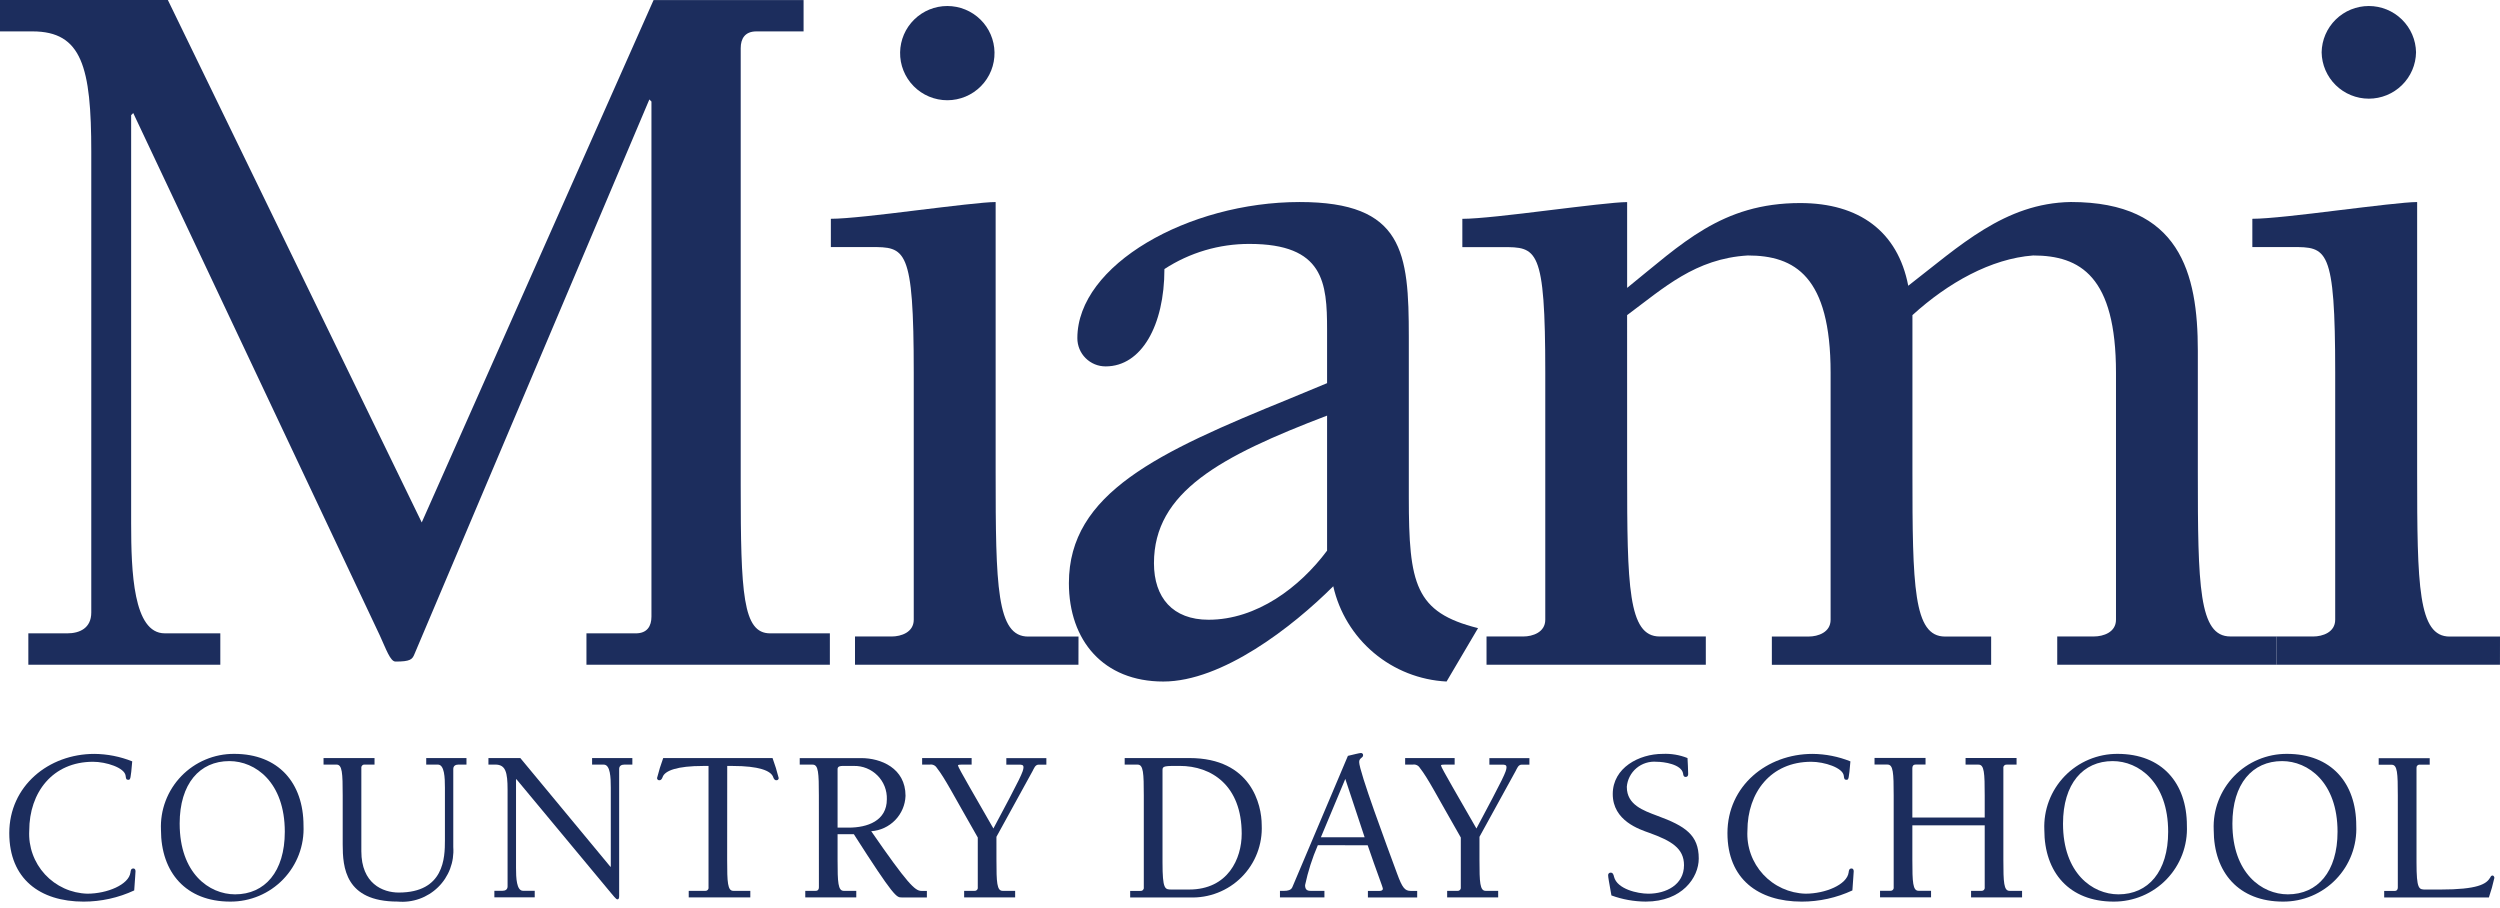 <svg xmlns="http://www.w3.org/2000/svg" width="190" height="69" viewBox="0 0 190 69" fill="none"><path d="M61.072 2.386H57.486C56.61 2.386 56.294 2.944 56.294 3.66V36.916C56.294 45.112 56.453 48.134 58.526 48.134H63.07V50.522H44.57V48.135H48.317C49.194 48.135 49.51 47.579 49.51 46.862V7.718L49.351 7.558L31.494 49.722C31.334 50.119 31.175 50.279 30.059 50.279C29.661 50.279 29.341 49.325 28.866 48.295L10.126 8.592L9.967 8.75V39.779C9.967 43.44 10.126 48.133 12.518 48.133H16.744V50.521H2.154V48.135H5.103C6.059 48.135 6.937 47.739 6.937 46.548V11.535C6.937 5.088 6.22 2.386 2.472 2.386H0V0H12.757L32.052 39.705L49.672 0.004H61.072V2.386Z" fill="#1C2D5D"></path><path d="M75.583 3.978C75.591 4.453 75.504 4.925 75.328 5.366C75.151 5.808 74.888 6.209 74.554 6.548C74.22 6.887 73.822 7.156 73.382 7.34C72.943 7.523 72.472 7.618 71.996 7.618C71.519 7.618 71.048 7.523 70.609 7.34C70.169 7.156 69.771 6.887 69.437 6.548C69.103 6.209 68.84 5.808 68.664 5.366C68.487 4.925 68.4 4.453 68.408 3.978C68.424 3.039 68.808 2.143 69.48 1.485C70.151 0.826 71.054 0.457 71.996 0.457C72.937 0.457 73.841 0.826 74.512 1.485C75.183 2.143 75.568 3.039 75.583 3.978ZM81.962 50.52H64.98V48.373H67.77C68.486 48.373 69.445 48.054 69.445 47.099V28.323C69.445 18.776 68.806 18.776 66.174 18.776H63.145V16.628C64.338 16.628 67.052 16.31 69.606 15.991C72.238 15.674 74.788 15.355 75.669 15.355V35.887C75.669 44.559 75.748 48.379 78.14 48.379H81.967L81.962 50.52Z" fill="#1C2D5D"></path><path d="M100.858 31.586C92.724 34.689 87.701 37.393 87.701 42.803C87.701 45.429 89.137 47.1 91.848 47.1C95.515 47.1 98.784 44.634 100.858 41.85V31.586ZM100.858 29.12V25.062C100.858 21.481 100.618 18.538 94.957 18.538C92.663 18.531 90.417 19.195 88.496 20.448C88.496 24.744 86.743 27.846 84.032 27.846C83.748 27.847 83.468 27.793 83.206 27.685C82.945 27.577 82.707 27.419 82.507 27.219C82.306 27.02 82.148 26.782 82.04 26.521C81.933 26.26 81.878 25.98 81.879 25.698C81.879 20.129 90.328 15.354 98.777 15.354C106.671 15.354 107.07 19.173 107.07 25.618V37.792C107.07 44.395 107.547 46.543 112.331 47.738L109.939 51.796C107.909 51.691 105.968 50.927 104.414 49.62C102.859 48.313 101.775 46.534 101.328 44.555C98.219 47.658 92.879 51.796 88.411 51.796C83.867 51.796 81.236 48.693 81.236 44.316C81.236 37.472 88.013 34.372 97.98 30.313L100.858 29.12Z" fill="#1C2D5D"></path><path d="M123.662 35.882C123.662 44.553 123.741 48.373 126.132 48.373H129.642V50.522H112.976V48.373H115.765C116.483 48.373 117.441 48.055 117.441 47.099V28.326C117.441 18.78 116.803 18.78 114.172 18.78H111.138V16.631C112.331 16.631 115.045 16.313 117.598 15.995C120.229 15.677 122.78 15.359 123.662 15.359V21.879C127.808 18.539 130.837 15.432 136.818 15.432C141.282 15.432 144.232 17.581 145.027 21.718C148.934 18.694 152.362 15.432 157.387 15.353C165.678 15.353 167.035 20.762 167.035 26.65V35.88C167.035 44.551 167.114 48.371 169.505 48.371H173.015V50.52H156.35V48.371H159.138C159.858 48.371 160.815 48.053 160.815 47.098V28.326C160.815 21.007 158.103 19.416 154.516 19.416C151.327 19.655 148.054 21.485 145.345 23.95V35.886C145.345 44.557 145.425 48.377 147.818 48.377H151.327V50.526H134.661V48.377H137.454C138.17 48.377 139.126 48.059 139.126 47.103V28.326C139.126 21.007 136.416 19.416 132.829 19.416C128.841 19.655 126.45 21.881 123.66 23.95L123.662 35.882Z" fill="#1C2D5D"></path><path d="M183.619 3.978C183.604 4.917 183.219 5.812 182.547 6.471C181.876 7.13 180.973 7.499 180.031 7.499C179.09 7.499 178.186 7.13 177.515 6.471C176.844 5.812 176.459 4.917 176.444 3.978C176.459 3.039 176.844 2.143 177.515 1.485C178.186 0.826 179.09 0.457 180.031 0.457C180.973 0.457 181.876 0.826 182.547 1.485C183.219 2.143 183.604 3.039 183.619 3.978ZM189.997 50.52H173.011V48.373H175.802C176.518 48.373 177.475 48.054 177.475 47.099V28.323C177.475 18.776 176.838 18.776 174.207 18.776H171.178V16.628C172.371 16.628 175.085 16.31 177.64 15.991C180.271 15.674 182.822 15.355 183.703 15.355V35.887C183.703 44.559 183.781 48.379 186.174 48.379H190L189.997 50.52Z" fill="#1C2D5D"></path><path d="M9.744 59.263C9.593 59.263 9.577 59.196 9.545 58.946C9.46 58.346 8.074 57.895 7.07 57.895C3.994 57.895 2.222 60.23 2.222 63.133C2.189 63.738 2.278 64.344 2.484 64.914C2.689 65.485 3.007 66.008 3.418 66.455C3.829 66.901 4.326 67.26 4.878 67.512C5.431 67.764 6.028 67.903 6.636 67.92C8.14 67.92 9.795 67.237 9.916 66.303C9.933 66.169 9.95 66.005 10.133 66.005C10.268 66.005 10.299 66.121 10.299 66.221C10.299 66.371 10.268 66.618 10.2 67.672C8.996 68.233 7.684 68.523 6.355 68.523C3.028 68.523 0.705 66.788 0.705 63.318C0.705 59.732 3.696 57.296 7.173 57.296C8.159 57.305 9.134 57.497 10.049 57.864C9.933 59.215 9.915 59.265 9.751 59.265" fill="#1C2D5D"></path><path d="M13.655 62.599C13.655 66.368 15.896 67.97 17.868 67.97C20.124 67.97 21.645 66.252 21.645 63.215C21.645 59.446 19.404 57.843 17.431 57.843C15.175 57.843 13.654 59.562 13.654 62.599M12.233 63.067C12.2 62.318 12.32 61.571 12.585 60.87C12.85 60.169 13.256 59.53 13.776 58.99C14.297 58.45 14.922 58.021 15.613 57.73C16.305 57.438 17.048 57.29 17.799 57.294C21.16 57.294 23.067 59.495 23.067 62.749C23.1 63.498 22.98 64.245 22.715 64.946C22.449 65.646 22.044 66.286 21.523 66.826C21.003 67.365 20.378 67.794 19.687 68.086C18.995 68.377 18.252 68.526 17.501 68.522C14.14 68.522 12.233 66.319 12.233 63.067Z" fill="#1C2D5D"></path><path d="M24.588 57.612H28.464V58.108H27.714C27.679 58.104 27.643 58.109 27.61 58.122C27.577 58.134 27.547 58.154 27.523 58.18C27.499 58.206 27.481 58.236 27.47 58.27C27.46 58.304 27.457 58.339 27.462 58.374V64.697C27.462 67.149 29.083 67.834 30.303 67.834C33.764 67.834 33.814 65.181 33.814 63.866V59.861C33.814 59.094 33.78 58.109 33.279 58.109H32.393V57.614H35.452V58.109H34.834C34.635 58.109 34.449 58.194 34.449 58.444V64.382C34.489 64.943 34.406 65.506 34.207 66.031C34.007 66.557 33.696 67.034 33.293 67.427C32.891 67.821 32.408 68.122 31.877 68.311C31.346 68.5 30.781 68.571 30.22 68.52C26.224 68.52 26.045 65.918 26.045 64.166V60.462C26.045 58.744 26.011 58.109 25.577 58.109H24.59L24.588 57.612Z" fill="#1C2D5D"></path><path d="M46.387 65.87H46.42V59.864C46.42 59.095 46.387 58.111 45.886 58.111H44.999V57.615H48.059V58.111H47.44C47.241 58.111 47.056 58.196 47.056 58.446V68.084C47.056 68.234 47.04 68.351 46.921 68.351C46.872 68.351 46.805 68.3 46.689 68.166L46.49 67.933L39.252 59.224H39.218V65.948C39.218 66.715 39.252 67.7 39.753 67.7H40.639V68.196H37.572V67.7H38.19C38.389 67.7 38.576 67.616 38.576 67.367V60.027C38.576 58.677 38.424 58.108 37.639 58.108H37.121V57.612H39.545L46.387 65.87Z" fill="#1C2D5D"></path><path d="M55.264 65.351C55.264 67.071 55.298 67.704 55.732 67.704H57.024V68.2H52.343V67.704H53.597C53.632 67.707 53.667 67.702 53.701 67.689C53.734 67.677 53.763 67.657 53.788 67.631C53.812 67.606 53.83 67.575 53.84 67.541C53.851 67.507 53.854 67.472 53.848 67.437V58.213H53.43C51.475 58.213 50.522 58.564 50.355 59.065C50.32 59.164 50.255 59.298 50.119 59.298C50.096 59.301 50.072 59.299 50.049 59.292C50.027 59.285 50.006 59.273 49.989 59.257C49.971 59.241 49.958 59.221 49.949 59.2C49.94 59.178 49.935 59.155 49.936 59.131C50.065 58.617 50.221 58.11 50.404 57.612H58.713C58.896 58.11 59.053 58.617 59.181 59.131C59.182 59.155 59.177 59.178 59.168 59.2C59.159 59.222 59.145 59.241 59.127 59.257C59.11 59.273 59.089 59.285 59.066 59.292C59.044 59.299 59.02 59.301 58.996 59.298C58.862 59.298 58.797 59.163 58.764 59.065C58.596 58.563 57.643 58.213 55.687 58.213H55.269L55.264 65.351Z" fill="#1C2D5D"></path><path d="M64.491 62.9C65.929 62.9 67.4 62.383 67.4 60.747C67.411 60.414 67.354 60.082 67.233 59.771C67.111 59.461 66.927 59.178 66.692 58.941C66.458 58.704 66.177 58.517 65.868 58.391C65.558 58.265 65.226 58.204 64.892 58.211H64.04C63.889 58.211 63.656 58.23 63.656 58.446V62.9H64.491ZM62.234 60.464C62.234 58.746 62.2 58.112 61.766 58.112H60.779V57.616H65.46C66.932 57.616 68.82 58.367 68.82 60.485C68.796 61.175 68.515 61.832 68.034 62.328C67.552 62.824 66.904 63.125 66.213 63.172C68.971 67.159 69.539 67.709 70.025 67.709H70.443V68.205H68.52C68.136 68.205 67.952 68.189 64.892 63.399H63.656V65.351C63.656 67.071 63.69 67.704 64.125 67.704H65.077V68.2H61.201V67.704H61.987C62.17 67.704 62.237 67.588 62.237 67.437L62.234 60.464Z" fill="#1C2D5D"></path><path d="M75.73 65.352C75.73 67.072 75.763 67.704 76.198 67.704H77.151V68.2H73.275V67.704H74.06C74.095 67.707 74.13 67.702 74.163 67.69C74.196 67.677 74.226 67.657 74.25 67.632C74.275 67.606 74.293 67.575 74.303 67.542C74.314 67.508 74.317 67.472 74.311 67.438V63.651C72.389 60.297 71.819 59.147 71.202 58.363C71.147 58.27 71.065 58.195 70.967 58.15C70.868 58.105 70.758 58.091 70.651 58.111H70.082V57.615H73.844V58.111H73.074C72.957 58.111 72.806 58.111 72.806 58.178C72.806 58.328 74.245 60.764 75.499 62.966C77.556 59.112 77.785 58.629 77.785 58.311C77.785 58.127 77.651 58.113 77.451 58.113H76.481V57.617H79.524V58.113H78.939C78.672 58.113 78.587 58.397 78.471 58.609L75.729 63.598L75.73 65.352Z" fill="#1C2D5D"></path><path d="M88.351 65.535C88.351 67.604 88.534 67.604 89.036 67.604H90.374C93.333 67.604 94.369 65.252 94.369 63.366C94.369 59.697 92.082 58.209 89.654 58.209C88.551 58.209 88.351 58.209 88.351 58.506V65.535ZM85.476 57.612H90.39C95.105 57.612 95.89 61.182 95.89 62.699C95.924 63.428 95.807 64.157 95.544 64.839C95.282 65.521 94.879 66.14 94.364 66.658C93.848 67.176 93.23 67.581 92.548 67.847C91.867 68.114 91.137 68.236 90.406 68.205H85.893V67.709H86.678C86.713 67.712 86.749 67.707 86.782 67.694C86.815 67.681 86.844 67.662 86.868 67.636C86.892 67.61 86.91 67.579 86.921 67.546C86.932 67.512 86.934 67.477 86.929 67.442V60.463C86.929 58.746 86.895 58.111 86.462 58.111H85.475L85.476 57.612Z" fill="#1C2D5D"></path><path d="M102.243 59.197L100.387 63.634H103.712L102.243 59.197ZM100.155 64.235C99.732 65.212 99.407 66.229 99.186 67.271C99.186 67.621 99.353 67.704 99.604 67.704H100.656V68.2H97.277V67.704H97.611C97.862 67.704 98.113 67.654 98.213 67.437L102.441 57.445C102.86 57.346 103.328 57.228 103.428 57.228C103.451 57.227 103.473 57.23 103.494 57.238C103.515 57.246 103.534 57.258 103.55 57.274C103.565 57.289 103.578 57.308 103.586 57.329C103.593 57.35 103.597 57.372 103.595 57.395C103.595 57.612 103.297 57.593 103.297 57.912C103.297 58.629 105.369 64.201 106.189 66.42C106.573 67.471 106.774 67.709 107.208 67.709H107.706V68.205H103.961V67.709H104.864C104.981 67.709 105.098 67.659 105.098 67.543C105.098 67.427 104.629 66.253 103.944 64.24L100.155 64.235Z" fill="#1C2D5D"></path><path d="M112.44 65.352C112.44 67.072 112.474 67.704 112.908 67.704H113.861V68.2H109.984V67.704H110.769C110.804 67.707 110.84 67.702 110.873 67.69C110.906 67.677 110.935 67.657 110.959 67.632C110.984 67.606 111.002 67.575 111.012 67.542C111.023 67.508 111.026 67.472 111.021 67.438V63.651C109.098 60.297 108.528 59.147 107.911 58.363C107.857 58.27 107.774 58.195 107.675 58.15C107.577 58.105 107.467 58.091 107.359 58.111H106.791V57.615H110.553V58.111H109.783C109.667 58.111 109.515 58.111 109.515 58.178C109.515 58.328 110.954 60.764 112.208 62.966C114.264 59.112 114.494 58.629 114.494 58.311C114.494 58.127 114.36 58.113 114.16 58.113H113.193V57.617H116.235V58.113H115.651C115.383 58.113 115.299 58.397 115.182 58.609L112.44 63.598V65.352Z" fill="#1C2D5D"></path><path d="M123.639 59.814C123.639 61.167 124.893 61.599 125.946 61.996C128.086 62.779 129.105 63.464 129.105 65.248C129.105 66.699 127.834 68.521 125.076 68.521C124.186 68.517 123.304 68.358 122.468 68.053C122.285 67.02 122.218 66.67 122.218 66.519C122.215 66.492 122.219 66.466 122.228 66.441C122.238 66.415 122.252 66.393 122.271 66.374C122.29 66.355 122.313 66.341 122.338 66.331C122.363 66.322 122.39 66.318 122.416 66.32C122.584 66.32 122.634 66.487 122.667 66.638C122.903 67.572 124.456 67.921 125.275 67.921C126.613 67.921 127.984 67.254 127.984 65.753C127.984 64.464 127.015 63.901 125.359 63.301C124.607 63.034 122.569 62.384 122.569 60.347C122.569 58.346 124.574 57.295 126.361 57.295C127.006 57.265 127.651 57.373 128.25 57.612C128.266 58.009 128.301 58.429 128.301 58.83C128.301 58.947 128.25 59.047 128.116 59.047C127.949 59.047 127.931 58.913 127.917 58.797C127.799 58.079 126.446 57.895 125.91 57.895C125.634 57.87 125.356 57.9 125.092 57.983C124.827 58.066 124.582 58.2 124.37 58.379C124.158 58.557 123.985 58.776 123.858 59.023C123.732 59.269 123.657 59.538 123.636 59.814" fill="#1C2D5D"></path><path d="M140.325 59.263C140.175 59.263 140.158 59.196 140.126 58.946C140.043 58.346 138.655 57.895 137.651 57.895C134.576 57.895 132.804 60.23 132.804 63.133C132.771 63.738 132.859 64.344 133.065 64.914C133.27 65.485 133.588 66.008 133.999 66.455C134.41 66.901 134.907 67.26 135.46 67.512C136.012 67.764 136.609 67.903 137.217 67.92C138.722 67.92 140.376 67.237 140.497 66.303C140.513 66.169 140.531 66.005 140.714 66.005C140.849 66.005 140.882 66.121 140.882 66.221C140.882 66.371 140.848 66.618 140.782 67.672C139.577 68.233 138.265 68.523 136.937 68.523C133.611 68.523 131.286 66.788 131.286 63.318C131.286 59.732 134.278 57.296 137.755 57.296C138.741 57.304 139.716 57.497 140.631 57.864C140.515 59.215 140.497 59.265 140.332 59.265" fill="#1C2D5D"></path><path d="M145.339 62.727V65.347C145.339 67.065 145.373 67.699 145.808 67.699H146.76V68.195H142.883V67.699H143.669C143.704 67.702 143.739 67.697 143.772 67.684C143.805 67.672 143.835 67.652 143.859 67.626C143.884 67.6 143.901 67.57 143.912 67.536C143.922 67.502 143.925 67.467 143.92 67.432V60.459C143.92 58.741 143.886 58.107 143.452 58.107H142.464V57.605H146.341V58.107H145.589C145.406 58.107 145.338 58.223 145.338 58.374V62.132H150.838V60.464C150.838 58.746 150.804 58.112 150.37 58.112H149.383V57.61H153.259V58.112H152.507C152.471 58.109 152.436 58.114 152.404 58.127C152.371 58.139 152.341 58.159 152.316 58.185C152.292 58.21 152.274 58.241 152.263 58.275C152.253 58.309 152.25 58.344 152.256 58.379V65.352C152.256 67.07 152.29 67.704 152.725 67.704H153.677V68.2H149.801V67.704H150.586C150.622 67.707 150.657 67.702 150.69 67.689C150.723 67.677 150.753 67.657 150.777 67.631C150.801 67.606 150.819 67.575 150.83 67.541C150.841 67.507 150.843 67.472 150.838 67.437V62.727H145.339Z" fill="#1C2D5D"></path><path d="M156.789 62.599C156.789 66.368 159.03 67.97 161.003 67.97C163.26 67.97 164.78 66.252 164.78 63.215C164.78 59.446 162.539 57.843 160.566 57.843C158.31 57.843 156.789 59.562 156.789 62.599ZM155.369 63.067C155.337 62.318 155.457 61.571 155.722 60.87C155.987 60.169 156.392 59.53 156.912 58.99C157.434 58.45 158.058 58.021 158.749 57.73C159.442 57.438 160.185 57.29 160.936 57.294C164.296 57.294 166.204 59.495 166.204 62.749C166.236 63.498 166.116 64.245 165.851 64.945C165.585 65.646 165.18 66.286 164.66 66.826C164.139 67.365 163.514 67.794 162.823 68.085C162.131 68.377 161.388 68.526 160.638 68.522C157.277 68.522 155.369 66.319 155.369 63.067Z" fill="#1C2D5D"></path><path d="M169.663 62.599C169.663 66.368 171.904 67.97 173.876 67.97C176.135 67.97 177.653 66.252 177.653 63.215C177.653 59.446 175.413 57.843 173.44 57.843C171.183 57.843 169.662 59.562 169.662 62.599M168.242 63.067C168.209 62.318 168.329 61.571 168.594 60.87C168.86 60.169 169.265 59.53 169.786 58.99C170.306 58.45 170.931 58.021 171.623 57.73C172.314 57.438 173.058 57.29 173.808 57.294C177.168 57.294 179.076 59.495 179.076 62.749C179.109 63.498 178.989 64.245 178.724 64.946C178.459 65.647 178.054 66.286 177.533 66.826C177.013 67.366 176.388 67.794 175.696 68.086C175.005 68.377 174.261 68.526 173.51 68.522C170.151 68.522 168.242 66.319 168.242 63.067Z" fill="#1C2D5D"></path><path d="M184.659 58.113H183.906C183.871 58.11 183.836 58.115 183.803 58.127C183.77 58.14 183.74 58.159 183.716 58.185C183.692 58.211 183.674 58.241 183.663 58.275C183.653 58.308 183.65 58.344 183.655 58.379V65.536C183.655 67.605 183.838 67.605 184.341 67.605H185.462C188.302 67.605 188.956 67.187 189.239 66.72C189.288 66.636 189.322 66.538 189.437 66.538C189.508 66.538 189.572 66.637 189.572 66.72C189.461 67.224 189.322 67.72 189.155 68.208H181.198V67.712H181.984C182.169 67.712 182.234 67.596 182.234 67.445V60.472C182.234 58.755 182.203 58.121 181.767 58.121H180.78V57.625H184.657L184.659 58.113Z" fill="#1C2D5D"></path></svg>